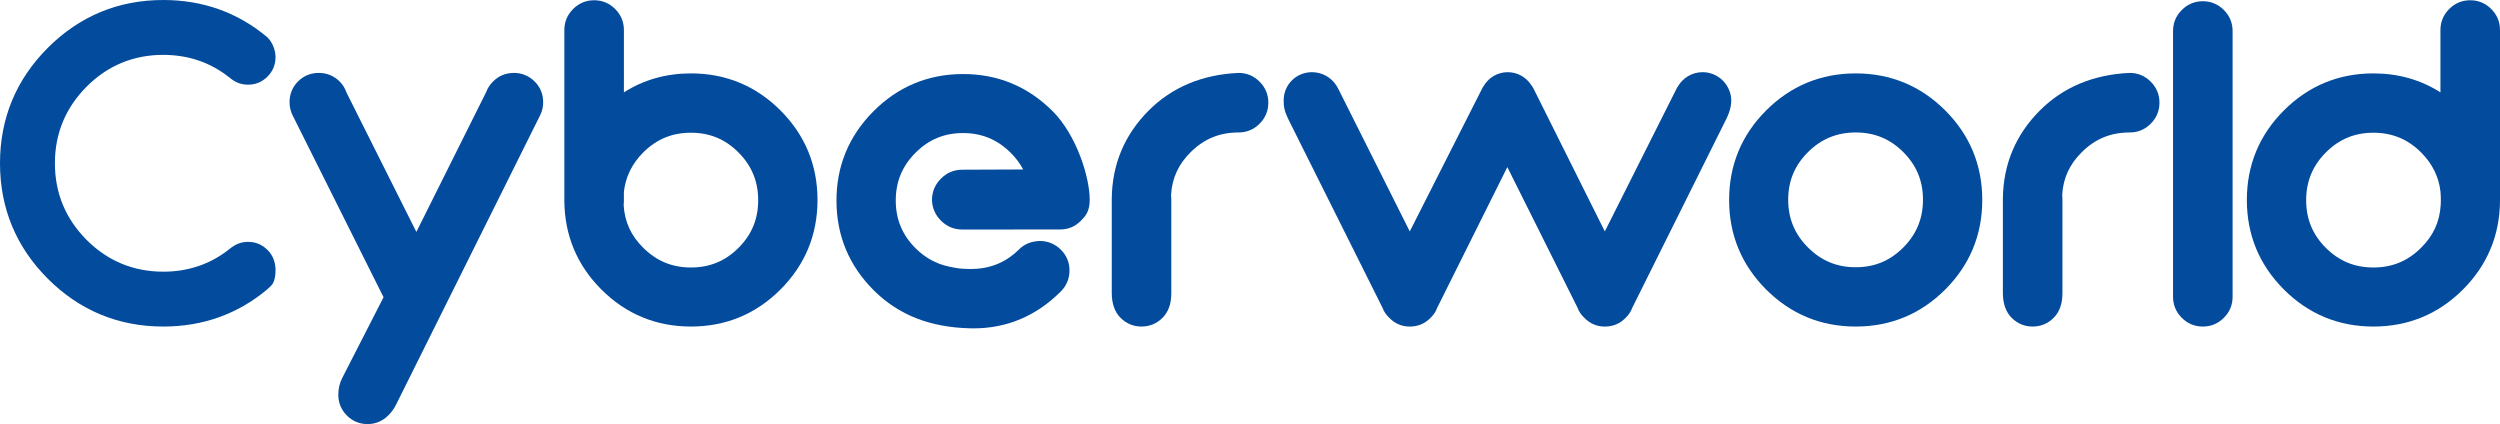 <?xml version="1.0" encoding="UTF-8"?><svg id="uuid-191bbbd8-6118-4ba4-b428-5bc76d12e694" xmlns="http://www.w3.org/2000/svg" viewBox="0 0 271.254 46.014"><g id="uuid-31efcd6f-ad04-4607-bc57-4a0363164be7"><path d="M17.716,5.954c2.677,0,5.058.801,7.077,2.379l.368.287.004-.003c.507.379,1.095.571,1.753.571.814,0,1.521-.294,2.102-.874.58-.58.875-1.288.875-2.103,0-.644-.224-1.29-.558-1.775-.194-.281-.376-.43-.376-.43C25.778,1.348,21.994,0,17.716,0c-4.87,0-9.084,1.746-12.527,5.189C1.746,8.631,0,12.846,0,17.716s1.746,9.084,5.189,12.526c3.443,3.443,7.657,5.189,12.527,5.189,4.278,0,8.062-1.348,11.246-4.006,0,0,.269-.264.427-.399.446-.382.522-1.325.508-1.806-.024-.814-.294-1.522-.875-2.103-.581-.58-1.288-.874-2.102-.874-.649,0-1.23.187-1.756.58l-.007-.007-.362.283c-2.019,1.579-4.401,2.379-7.077,2.379-3.24,0-6.04-1.161-8.322-3.45-2.282-2.29-3.439-5.087-3.439-8.312s1.157-6.022,3.439-8.313c2.282-2.289,5.082-3.45,8.322-3.45Z" style="fill:#034b9d; stroke-width:0px;"/><path d="M55.758,7.912c-.884,0-1.643.31-2.254.923-.356.356-.613.753-.735,1.118l-7.593,15.212-7.59-15.143c-.15-.447-.398-.847-.744-1.193-.629-.608-1.385-.917-2.248-.917-.884,0-1.643.31-2.255.923-.613.613-.923,1.372-.923,2.255,0,.544.127,1.054.378,1.516l9.822,19.644-4.509,8.812c-.265.531-.4,1.127-.4,1.772,0,.865.309,1.618.92,2.24.615.623,1.374.939,2.257.939.866,0,1.625-.32,2.255-.951.339-.338.613-.714.815-1.118l15.66-31.453c.213-.426.321-.898.321-1.402,0-.885-.316-1.645-.939-2.258-.621-.61-1.374-.92-2.238-.92Z" style="fill:#034b9d; stroke-width:0px;"/><path d="M74.966,7.964c-2.686,0-5.127.691-7.271,2.057V3.259c0-.883-.319-1.65-.95-2.282-.63-.63-1.398-.949-2.281-.949s-1.651.319-2.282.95c-.63.631-.949,1.398-.949,2.281v18.576c.036,3.726,1.389,6.948,4.019,9.578,2.666,2.666,5.934,4.018,9.715,4.018s7.048-1.352,9.715-4.018c2.666-2.667,4.019-5.935,4.019-9.715s-1.352-7.048-4.019-9.715c-2.667-2.667-5.936-4.019-9.715-4.019ZM67.691,20.83c.179-1.632.884-3.073,2.095-4.284,1.444-1.444,3.138-2.145,5.179-2.145s3.73.701,5.165,2.143c1.436,1.445,2.134,3.14,2.134,5.181s-.698,3.731-2.132,5.165c-1.434,1.436-3.124,2.133-5.166,2.133s-3.735-.702-5.179-2.146l-.003-.002c-1.315-1.297-2.007-2.805-2.115-4.608.017-.163.025-.325.025-.489l-.003-.948Z" style="fill:#034b9d; stroke-width:0px;"/><path d="M114.167,12.019c-2.668-2.645-5.919-3.986-9.664-3.986h-.064c-3.77.016-7.032,1.384-9.694,4.068-2.662,2.685-4.003,5.958-3.987,9.728.016,3.77,1.385,7.032,4.069,9.694,2.685,2.663,6.111,4.005,10.473,4.102.11.002.219.004.328.004,3.591,0,6.751-1.321,9.385-3.92l.064-.062c.634-.626.958-1.391.965-2.275.006-.885-.309-1.652-.938-2.278-.626-.622-1.39-.941-2.271-.948-.877.03-1.644.299-2.256.902l-.056.056c-1.453,1.419-3.148,2.074-5.17,2.087-.262-.001-.538-.011-.821-.027-.565-.026-1.076-.131-1.638-.254-1.332-.293-2.521-.951-3.535-1.956-1.449-1.437-2.157-3.129-2.166-5.171-.008-2.042.686-3.739,2.124-5.188,1.435-1.447,3.123-2.154,5.159-2.157h.009c2.033,0,3.725.697,5.171,2.133.564.56,1.02,1.169,1.361,1.817l-6.672.027c-.874.019-1.632.345-2.253.971-.632.637-.958,1.404-.969,2.296.019.876.351,1.641.988,2.273.625.62,1.386.939,2.268.951l10.664-.007c.867-.004,1.616-.317,2.225-.932.503-.506.97-1.014.97-2.29,0-2.378-1.385-6.996-4.068-9.657Z" style="fill:#034b9d; stroke-width:0px;"/><path d="M134.386,7.912h-.024c-3.929.182-7.198,1.551-9.717,4.071-2.63,2.629-3.982,5.851-4.018,9.583v10.212c0,1.164.319,2.073.949,2.703.631.63,1.398.95,2.281.95s1.65-.319,2.281-.95c.63-.63.95-1.522.95-2.651v-10.211c0-.163-.009-.327-.025-.49.108-1.802.8-3.309,2.117-4.61,1.444-1.444,3.138-2.146,5.206-2.146.884,0,1.652-.319,2.281-.949.63-.63.949-1.398.949-2.282s-.32-1.651-.949-2.281c-.63-.63-1.398-.949-2.281-.949Z" style="fill:#034b9d; stroke-width:0px;"/><path d="M201.346,7.964c-3.779,0-7.048,1.352-9.715,4.019-2.667,2.666-4.019,5.935-4.019,9.715s1.352,7.049,4.019,9.715c2.665,2.666,5.934,4.018,9.715,4.018s7.048-1.352,9.715-4.018c2.666-2.666,4.018-5.935,4.018-9.715s-1.352-7.049-4.018-9.715c-2.668-2.667-5.937-4.019-9.715-4.019ZM208.645,21.671c0,2.042-.698,3.736-2.133,5.18-1.437,1.444-3.126,2.145-5.165,2.145s-3.735-.702-5.179-2.146-2.146-3.138-2.146-5.179.702-3.728,2.145-5.165c1.444-1.436,3.139-2.133,5.181-2.133s3.729.697,5.165,2.132c1.436,1.436,2.133,3.127,2.133,5.166Z" style="fill:#034b9d; stroke-width:0px;"/><path d="M231.075,7.912h-.024c-3.929.182-7.198,1.552-9.717,4.071-2.63,2.629-3.982,5.851-4.019,9.583v10.212c0,1.164.32,2.073.95,2.703.63.63,1.398.95,2.281.95s1.649-.319,2.282-.95c.63-.63.949-1.522.949-2.651v-10.211c0-.163-.008-.327-.024-.49.107-1.801.799-3.309,2.117-4.61,1.444-1.444,3.138-2.146,5.205-2.146.884,0,1.651-.319,2.281-.949.63-.63.95-1.398.95-2.282s-.319-1.651-.95-2.281c-.63-.63-1.398-.949-2.281-.949Z" style="fill:#034b9d; stroke-width:0px;"/><path d="M241.291,1.084c-.631-.631-1.398-.951-2.281-.951s-1.652.32-2.282.951c-.629.629-.949,1.397-.949,2.281v28.836c0,.884.319,1.652.949,2.281.63.63,1.398.95,2.282.95s1.65-.319,2.281-.95c.63-.631.95-1.398.95-2.281V3.365c0-.883-.319-1.65-.95-2.281h0Z" style="fill:#034b9d; stroke-width:0px;"/><path d="M270.303.977c-.63-.63-1.397-.949-2.281-.949s-1.651.319-2.281.95c-.63.631-.949,1.399-.949,2.281v6.762c-2.145-1.366-4.586-2.057-7.271-2.057-3.779,0-7.048,1.352-9.715,4.019-2.667,2.666-4.019,5.935-4.019,9.715s1.352,7.049,4.019,9.715c2.666,2.666,5.934,4.018,9.715,4.018s7.048-1.352,9.715-4.018c2.629-2.631,3.981-5.853,4.018-9.578V3.259c0-.884-.32-1.652-.951-2.282ZM264.817,22.268c-.108,1.802-.801,3.309-2.118,4.609-1.443,1.444-3.137,2.146-5.178,2.146s-3.732-.697-5.166-2.133c-1.435-1.433-2.132-3.123-2.132-5.165s.698-3.736,2.134-5.181c1.434-1.442,3.123-2.143,5.164-2.143s3.736.701,5.179,2.145c1.212,1.212,1.917,2.654,2.093,4.226,0,0,.042.448.042.743s0,.578-.017.753Z" style="fill:#034b9d; stroke-width:0px;"/><path d="M187.785,11.528c.035-.192.059-.385.059-.582,0-.451-.078-.831-.235-1.181-.466-1.134-1.578-1.934-2.88-1.934-1.163,0-2.166.645-2.701,1.59l-.065.09-7.838,15.599-7.777-15.581-.185-.281-.012-.006c-.542-.846-1.484-1.41-2.564-1.41-1.142,0-2.125.635-2.647,1.564l-.051.064-7.928,15.651-7.782-15.525-.184-.314c-.552-.857-1.512-1.428-2.611-1.44-1.737-.019-3.132,1.369-3.106,3.106,0,.016.005.03.005.046-.034.932.368,1.648.554,2.059l10.165,20.349c.152.412.402.783.726,1.085.614.634,1.366.956,2.235.956.886,0,1.646-.322,2.242-.938.343-.321.594-.703.721-1.076l7.62-15.288,7.621,15.262c.152.413.403.784.726,1.084.613.635,1.365.957,2.234.957.886,0,1.647-.322,2.242-.937.343-.32.595-.703.721-1.077l10.217-20.513c.2-.41.36-.828.453-1.257.009-.04.02-.078.027-.119Z" style="fill:#034b9d; stroke-width:0px;"/></g></svg>
